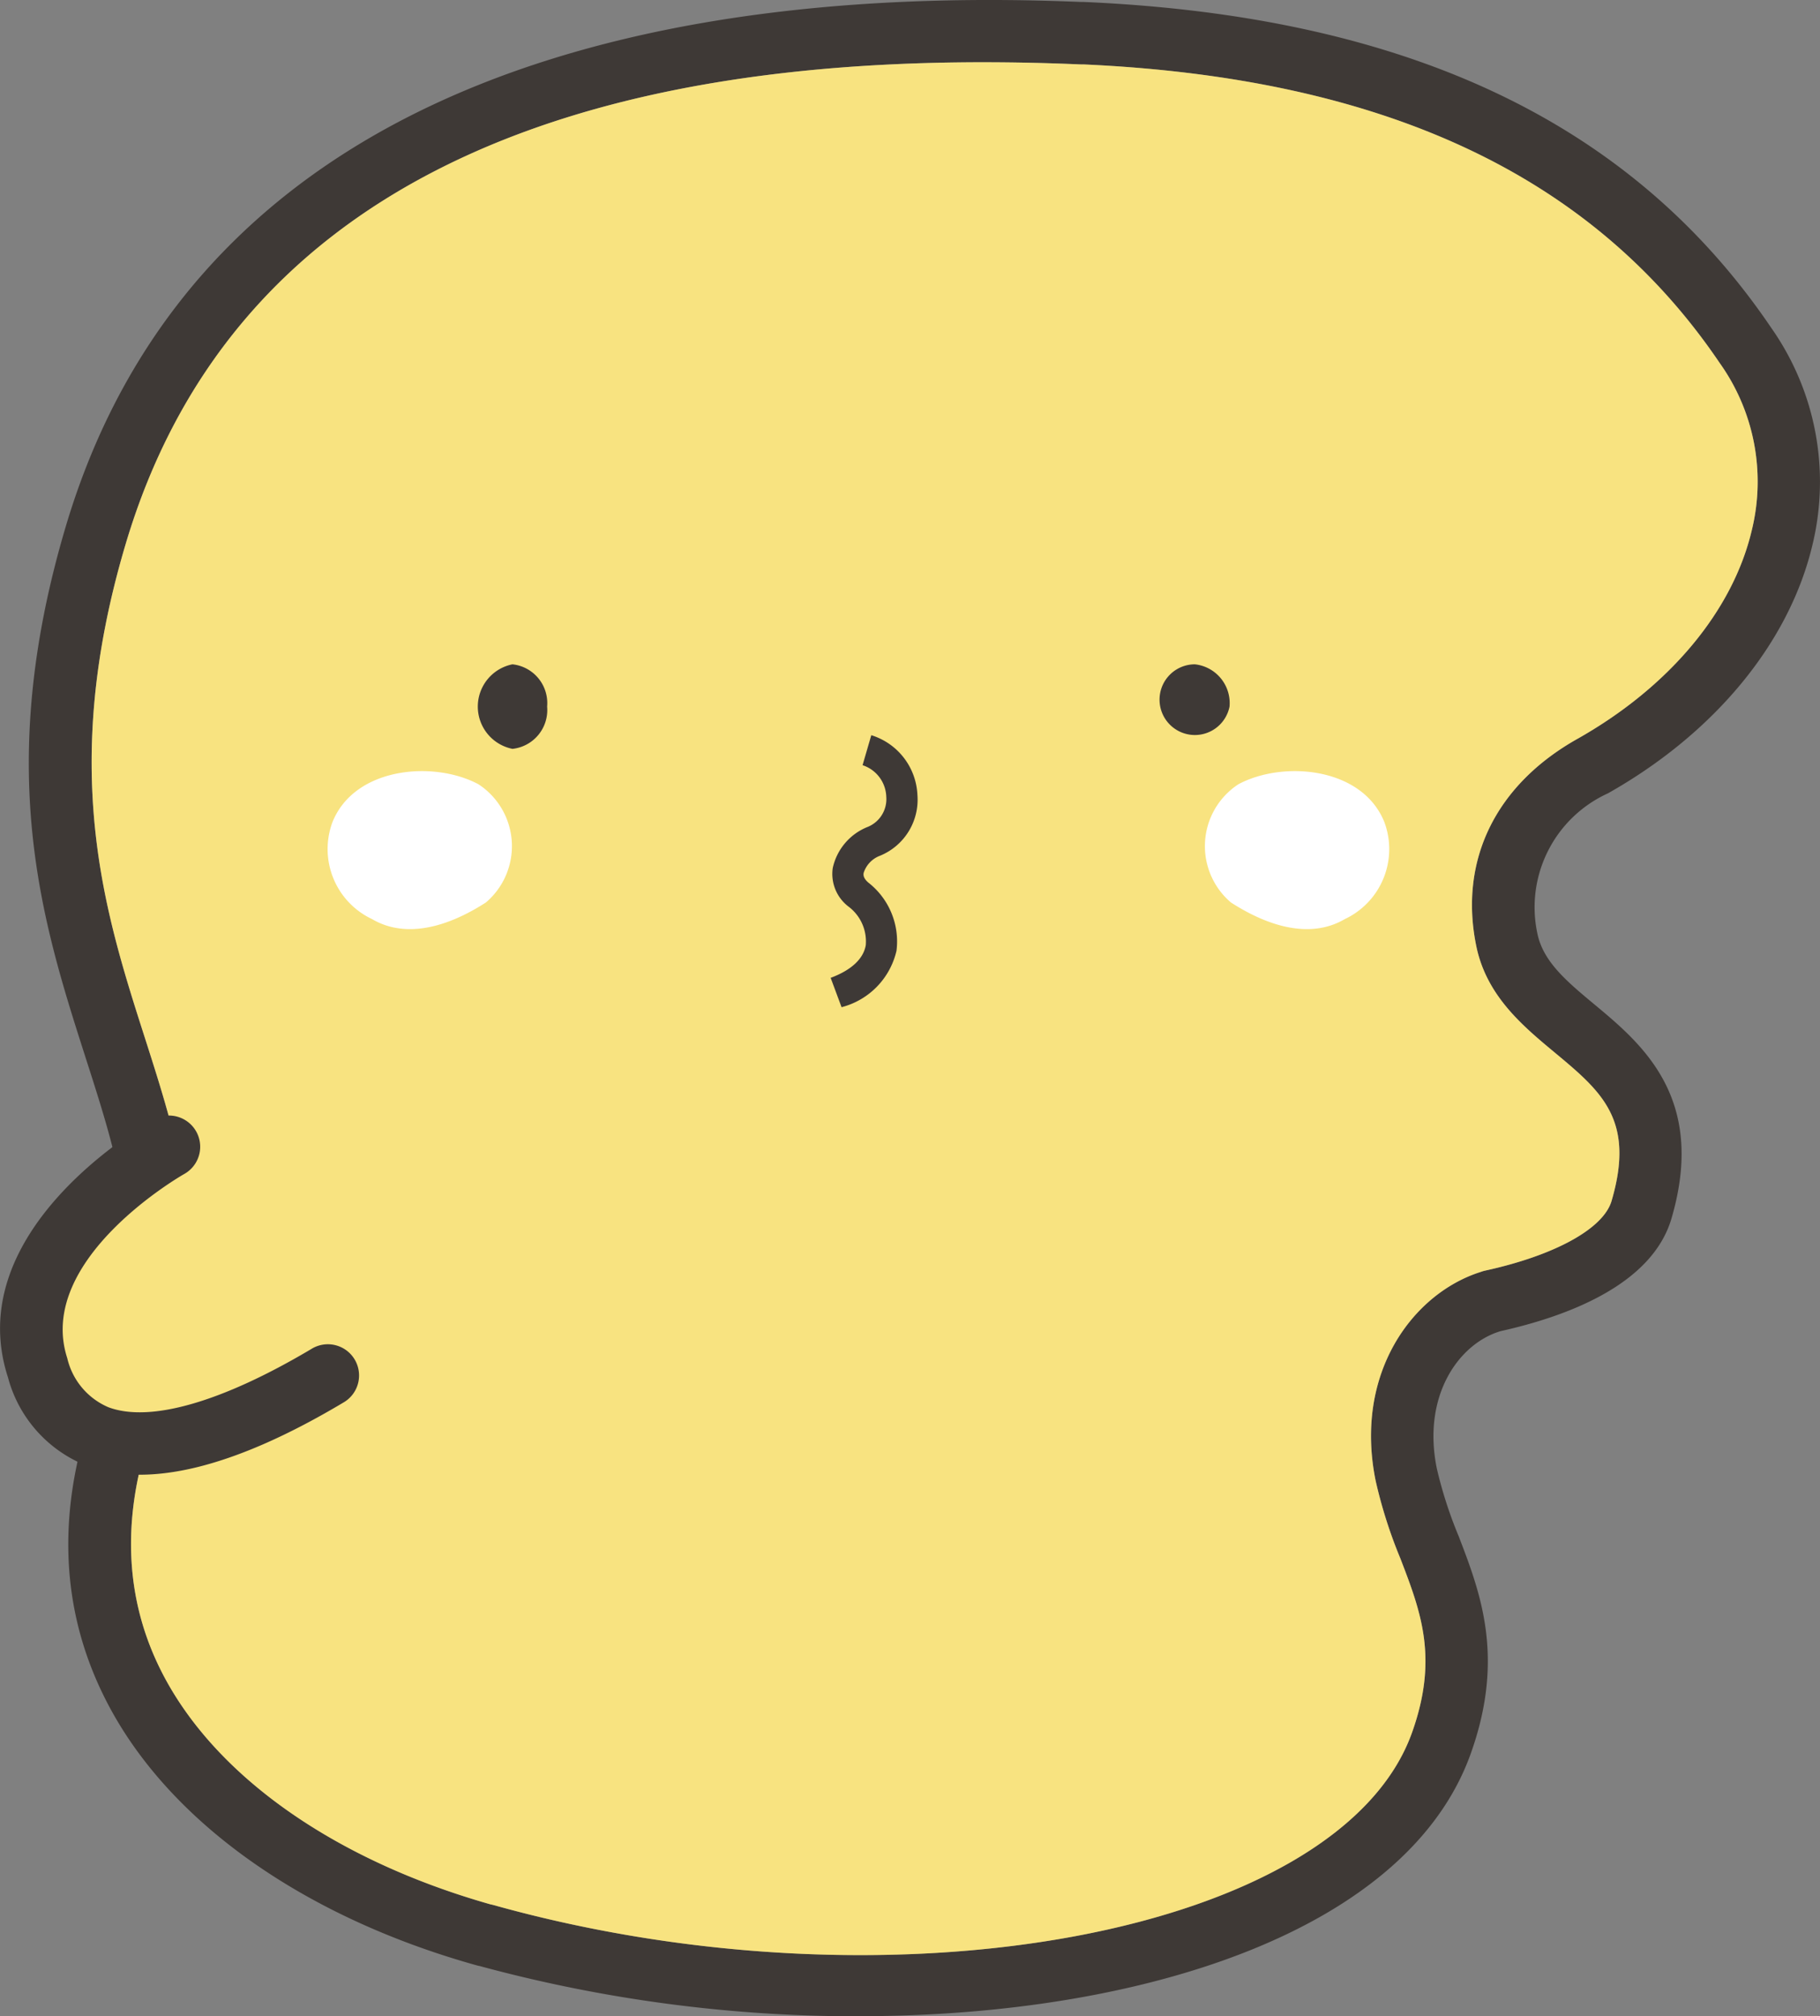 <svg xmlns="http://www.w3.org/2000/svg" xmlns:xlink="http://www.w3.org/1999/xlink" width="69.999" height="77.514" viewBox="0 0 69.999 77.514">
  <rect x="0" y="0" width="69.999" height="77.514" fill="#808080" stroke="none"/>
  <defs>
    <clipPath id="clip-path">
      <rect id="長方形_1143" data-name="長方形 1143" width="69.999" height="77.514" transform="translate(0 0)" fill="none"/>
    </clipPath>
  </defs>
  <g id="chara-Mg-03" transform="translate(0 0)">
    <g id="グループ_2170" data-name="グループ 2170" clip-path="url(#clip-path)">
      <path id="パス_665" data-name="パス 665" d="M33,77.514a55.378,55.378,0,0,1-14.552-1.932.96.96,0,0,1-.118-.027c-6.8-1.9-12.022-5.667-14.328-10.335-1.8-3.633-1.831-7.658-.109-11.964,1.909-4.773.8-8.239-.611-12.628C1.627,35.458-.253,29.6,2.529,20.241,7.821,2.445,26.667-.552,41.568.075c.038,0,.075,0,.109,0,12.46.543,21.114,4.647,26.458,12.545a10.291,10.291,0,0,1,1.577,8.314c-.886,3.76-3.755,7.247-7.873,9.567a4.812,4.812,0,0,0-2.71,5.387c.223,1.086,1.136,1.846,2.194,2.726,1.825,1.518,4.325,3.6,2.962,8.235-.745,2.526-3.964,3.745-6.569,4.325-1.616.478-3.025,2.488-2.455,5.279a16.346,16.346,0,0,0,.839,2.6c.839,2.183,1.79,4.656.468,8.358-2.42,6.779-12.538,10.1-23.564,10.1m-14.136-4.3c.039.007.077.016.114.026,15.4,4.305,32.57,1.082,35.326-6.632,1.022-2.866.341-4.638-.448-6.691a18.257,18.257,0,0,1-.95-2.982c-.848-4.149,1.436-7.216,4.043-8.036a1.23,1.23,0,0,1,.17-.05c2.684-.587,4.545-1.613,4.859-2.677.919-3.123-.387-4.209-2.195-5.713-1.227-1.02-2.618-2.177-3.009-4.09-.673-3.289.743-6.189,3.883-7.958,3.536-1.992,5.983-4.918,6.715-8.026a7.85,7.85,0,0,0-1.229-6.419C61.274,6.761,53.269,3,41.679,2.477c-.035,0-.073,0-.107,0C21.089,1.588,8.734,7.794,4.83,20.925c-2.571,8.647-.811,14.131.741,18.97C7,44.357,8.355,48.571,6.125,54.147c-1.458,3.646-1.447,7.013.033,10.009,1.992,4.034,6.622,7.33,12.71,9.056" fill="#3e3936"/>
      <path id="パス_666" data-name="パス 666" d="M18.868,73.212c.039.007.077.016.114.026,15.4,4.305,32.57,1.082,35.326-6.632,1.022-2.866.341-4.638-.448-6.691a18.257,18.257,0,0,1-.95-2.982c-.848-4.149,1.436-7.216,4.043-8.036a1.23,1.23,0,0,1,.17-.05c2.684-.587,4.545-1.613,4.859-2.677.919-3.123-.387-4.209-2.195-5.713-1.227-1.02-2.618-2.177-3.009-4.09-.673-3.289.743-6.189,3.883-7.958,3.536-1.992,5.983-4.918,6.715-8.026a7.85,7.85,0,0,0-1.229-6.419C61.274,6.761,53.269,3,41.679,2.477c-.035,0-.073,0-.107,0C21.089,1.588,8.734,7.794,4.83,20.925c-2.571,8.647-.811,14.131.741,18.97C7,44.357,8.355,48.571,6.125,54.147c-1.458,3.646-1.447,7.013.033,10.009,1.992,4.034,6.622,7.33,12.71,9.056" fill="#f8e380"/>
      <path id="パス_667" data-name="パス 667" d="M21.043,27.164a1.5,1.5,0,0,1-1.333,1.625,1.657,1.657,0,0,1,0-3.25,1.5,1.5,0,0,1,1.333,1.625" fill="#3e3936"/>
      <path id="パス_668" data-name="パス 668" d="M47.289,27.164a1.359,1.359,0,1,1-1.333-1.625,1.5,1.5,0,0,1,1.333,1.625" fill="#3e3936"/>
      <path id="パス_669" data-name="パス 669" d="M12.789,31.6c.856-2.118,3.9-2.369,5.614-1.449a2.842,2.842,0,0,1,.286,4.543c-.93.6-2.792,1.569-4.377.641A2.974,2.974,0,0,1,12.789,31.6" fill="#fff"/>
      <path id="パス_670" data-name="パス 670" d="M53.242,31.6c-.856-2.118-3.9-2.369-5.614-1.449a2.842,2.842,0,0,0-.286,4.543c.931.6,2.792,1.569,4.378.641A2.973,2.973,0,0,0,53.242,31.6" fill="#fff"/>
      <path id="パス_671" data-name="パス 671" d="M32.366,38.717l-.418-1.125c.791-.294,1.258-.727,1.35-1.252a1.674,1.674,0,0,0-.67-1.492,1.578,1.578,0,0,1-.6-1.476,2.206,2.206,0,0,1,1.349-1.584,1.153,1.153,0,0,0,.71-1.161,1.32,1.32,0,0,0-.912-1.21l.336-1.153a2.519,2.519,0,0,1,1.774,2.3A2.327,2.327,0,0,1,33.841,32.9a1.042,1.042,0,0,0-.625.66c-.009.058-.029.192.187.375a2.867,2.867,0,0,1,1.077,2.616,2.916,2.916,0,0,1-2.114,2.17" fill="#3e3936"/>
      <path id="パス_672" data-name="パス 672" d="M12.588,52.89c-3.879,2.313-9.549,4.6-11.142-.306C-.116,47.777,6.491,44.09,6.491,44.09l3.2-1.443" fill="#f8e380"/>
      <path id="パス_673" data-name="パス 673" d="M6,42.995c-.031.014-.063.03-.093.047-.306.17-7.448,4.232-5.6,9.912a5.036,5.036,0,0,0,3.021,3.392c2.365.889,5.688.073,9.878-2.426a1.2,1.2,0,1,0-1.229-2.061C8.542,53.9,5.771,54.7,4.17,54.1a2.72,2.72,0,0,1-1.583-1.886c-1.237-3.806,4.433-7.044,4.49-7.076A1.2,1.2,0,0,0,6,42.995" fill="#3e3936"/>
    </g>
  </g>
</svg>
